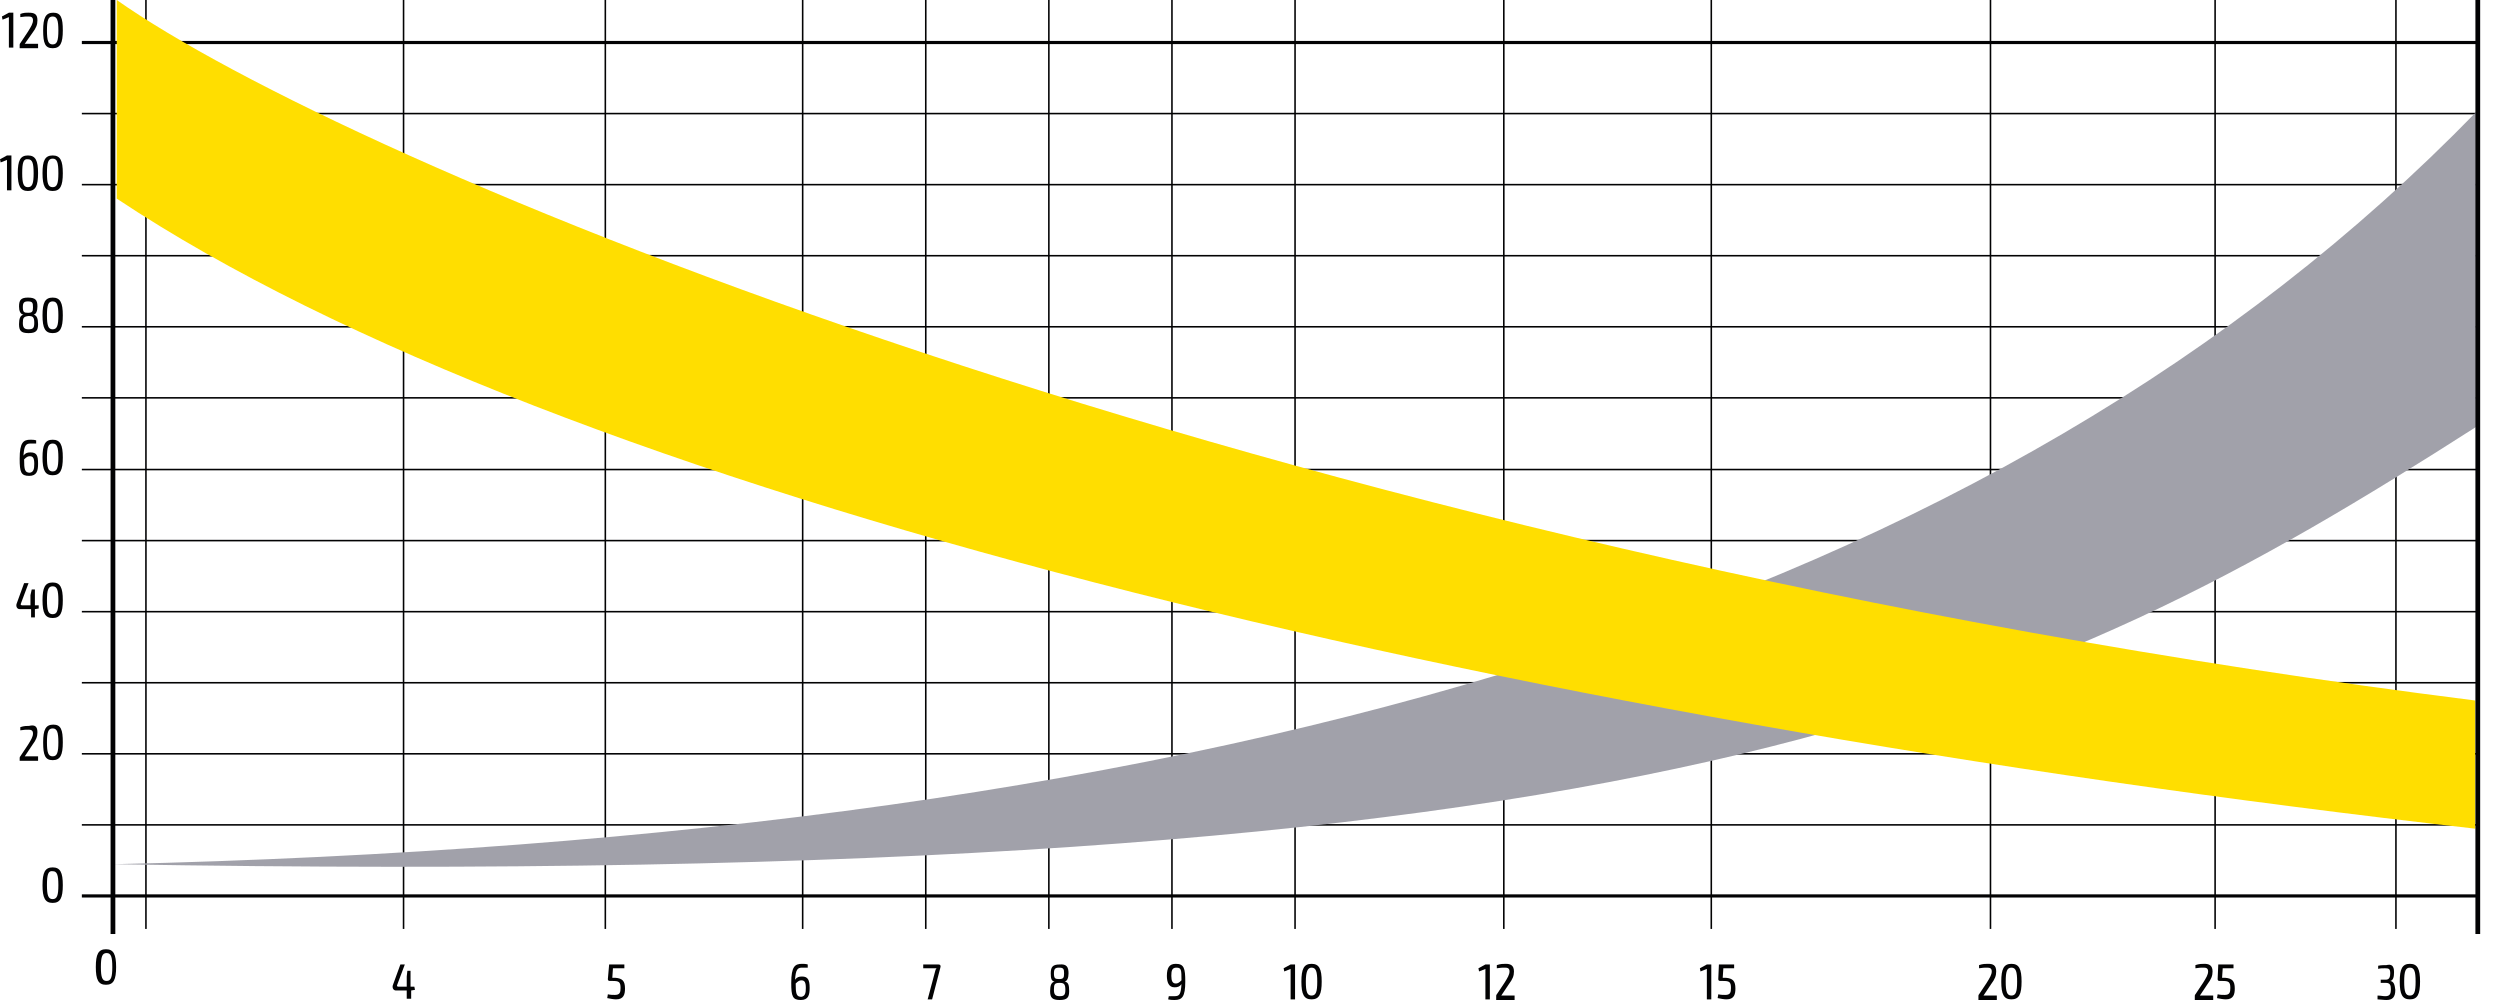 <svg xmlns="http://www.w3.org/2000/svg" viewBox="0 0 394 158.7"><path fill="none" stroke="#020203" stroke-width="0.5" stroke-miterlimit="3.864" d="M12.9,6.7h377.9 M12.9,141.2h377.4"></path><g><path fill="#020203" d="M18.3,152.4c0,2-0.4,2.8-1.6,2.8s-1.6-0.8-1.6-2.8s0.4-2.8,1.6-2.8S18.3,150.4,18.3,152.4z M15.9,152.4c0,1.6,0.2,2.2,0.9,2.2c0.7,0,0.9-0.6,0.9-2.2c0-1.6-0.2-2.2-0.9-2.2S15.9,150.8,15.9,152.4z"></path></g><g><path fill="#020203" d="M1.4,7.5V3.2c0-0.2,0-0.3,0-0.5l-1,0.4L0.3,2.6L1.4,2h0.7v5.5H1.4z"></path><path fill="#020203" d="M5.9,3.2c0,0.7-0.2,1.2-0.8,2L3.9,6.9c0.2,0,0.5,0,0.7,0H6v0.7H3.1V7.1c0-0.1,0-0.2,0.1-0.3L4.4,5c0.5-0.8,0.8-1.3,0.8-1.8S4.9,2.6,4.5,2.6c-0.4,0-0.7,0-1.3,0.1V2.2C3.7,2,4.1,2,4.5,2C5.4,2,5.9,2.2,5.9,3.2z"></path><path fill="#020203" d="M9.9,4.8c0,2-0.4,2.8-1.6,2.8S6.8,6.8,6.8,4.8S7.2,2,8.4,2S9.9,2.8,9.9,4.8z M7.4,4.8C7.4,6.4,7.6,7,8.3,7s0.9-0.6,0.9-2.2S9,2.6,8.3,2.6C7.6,2.6,7.4,3.2,7.4,4.8z"></path></g><g><path fill="#020203" d="M1.1,30v-4.3c0-0.2,0-0.3,0-0.5l-1,0.4L0,25.1l1.1-0.6h0.7V30H1.1z"></path><path fill="#020203" d="M6,27.3c0,2-0.4,2.8-1.6,2.8s-1.6-0.8-1.6-2.8s0.4-2.8,1.6-2.8S6,25.3,6,27.3z M3.5,27.3c0,1.6,0.2,2.2,0.9,2.2s0.9-0.6,0.9-2.2s-0.2-2.2-0.9-2.2C3.7,25,3.5,25.6,3.5,27.3z"></path><path fill="#020203" d="M9.9,27.3c0,2-0.4,2.8-1.6,2.8s-1.6-0.8-1.6-2.8s0.4-2.8,1.6-2.8S9.9,25.3,9.9,27.3z M7.4,27.3c0,1.6,0.2,2.2,0.9,2.2s0.9-0.6,0.9-2.2C9.2,25.6,9,25,8.3,25S7.4,25.6,7.4,27.3z"></path></g><g><path fill="#020203" d="M9.9,139.5c0,2-0.4,2.8-1.6,2.8s-1.6-0.8-1.6-2.8s0.4-2.8,1.6-2.8S9.9,137.5,9.9,139.5z M7.4,139.5c0,1.6,0.2,2.2,0.9,2.2s0.9-0.6,0.9-2.2c0-1.6-0.2-2.2-0.9-2.2C7.6,137.2,7.4,137.8,7.4,139.5z"></path></g><g><path fill="#020203" d="M5.9,48.3c0,0.7-0.2,1.2-0.6,1.3l0,0C5.8,49.7,6,50.2,6,51.1c0,1-0.3,1.4-1.5,1.4S3,52.1,3,51.1c0-0.9,0.2-1.4,0.7-1.5l0,0C3.2,49.5,3,49,3,48.3c0-1,0.3-1.4,1.4-1.4C5.6,46.9,5.9,47.3,5.9,48.3z M3.6,50.9c0,0.7,0.2,1,0.9,1s0.9-0.2,0.9-1c0-0.9-0.2-1.1-0.9-1.1C3.7,49.9,3.6,50.1,3.6,50.9z M3.6,48.4c0,0.8,0.2,0.9,0.8,0.9c0.7,0,0.8-0.2,0.8-0.9s-0.1-0.9-0.8-0.9C3.8,47.5,3.6,47.7,3.6,48.4z"></path><path fill="#020203" d="M9.9,49.7c0,2-0.4,2.8-1.6,2.8s-1.6-0.8-1.6-2.8s0.4-2.8,1.6-2.8S9.9,47.7,9.9,49.7z M7.4,49.7c0,1.6,0.2,2.2,0.9,2.2s0.9-0.6,0.9-2.2c0-1.6-0.2-2.2-0.9-2.2S7.4,48.1,7.4,49.7z"></path></g><g><path fill="#020203" d="M6,73.1C6,74.2,5.8,75,4.6,75c-1.3,0-1.5-0.6-1.5-2.7c0-2.6,0.6-3,1.7-3c0.2,0,0.6,0,0.9,0.1v0.5c-0.3,0-0.5,0-0.9,0c-0.7,0-1,0.3-1.1,1.9c0.3-0.4,0.6-0.5,1.1-0.5C5.8,71.3,6,71.8,6,73.1z M5.4,73.1c0-0.9-0.2-1.2-0.7-1.2c-0.3,0-0.5,0.1-0.9,0.5c0,1.6,0.1,2.1,0.9,2.1C5.3,74.4,5.4,73.9,5.4,73.1z"></path><path fill="#020203" d="M9.9,72.1c0,2-0.4,2.8-1.6,2.8s-1.6-0.8-1.6-2.8s0.4-2.8,1.6-2.8S9.9,70.1,9.9,72.1z M7.4,72.1c0,1.6,0.2,2.2,0.9,2.2s0.9-0.6,0.9-2.2S9,69.9,8.3,69.9S7.4,70.5,7.4,72.1z"></path></g><g><path fill="#020203" d="M6.1,95.9L5.5,96l0,0v1.3H4.9V96H3.1c-0.4,0-0.6-0.4-0.5-0.8l1.2-3.3h0.7l-1.2,3.2c-0.1,0.2,0,0.3,0.2,0.3h1.3v-1.6L5,92.9h0.5v2.5h0.6V95.9z"></path><path fill="#020203" d="M9.9,94.6c0,2-0.4,2.8-1.6,2.8s-1.6-0.8-1.6-2.8s0.4-2.8,1.6-2.8S9.9,92.6,9.9,94.6z M7.4,94.6c0,1.6,0.2,2.2,0.9,2.2s0.9-0.6,0.9-2.2S9,92.4,8.3,92.4S7.4,93,7.4,94.6z"></path></g><g><path fill="#020203" d="M5.9,115.4c0,0.7-0.2,1.2-0.8,2l-1.2,1.8c0.2,0,0.5,0,0.7,0H6v0.7H3.1v-0.4c0-0.1,0-0.2,0.1-0.3l1.2-1.8c0.5-0.8,0.8-1.3,0.8-1.8S4.9,115,4.5,115c-0.4,0-0.7,0-1.3,0.1v-0.5c0.6-0.2,1-0.2,1.4-0.2C5.4,114.2,5.9,114.4,5.9,115.4z"></path><path fill="#020203" d="M9.9,117c0,2-0.4,2.8-1.6,2.8S6.8,119,6.8,117s0.4-2.8,1.6-2.8S9.9,115,9.9,117z M7.4,117c0,1.6,0.2,2.2,0.9,2.2s0.9-0.6,0.9-2.2s-0.2-2.2-0.9-2.2S7.4,115.4,7.4,117z"></path></g><path fill="none" stroke="#020203" stroke-width="0.25" stroke-miterlimit="3.864" d="M12.9,17.9h377.9 M12.9,51.5h377.9 M12.9,74h377.9 M12.9,96.4h377.9 M12.9,118.8h377.9"></path><path fill="none" stroke="#020203" stroke-width="0.25" stroke-miterlimit="3.864" d="M12.9,29.1h377.9 M12.9,40.3h377.9 M12.9,62.7h377.9 M12.9,85.2h377.9 M12.9,107.6h377.9 M12.9,130h377.9"></path><path fill="none" stroke="#020203" stroke-width="0.25" stroke-miterlimit="3.864" d="M23,0v146.4 M63.6,0v146.4 M269.7,0v146.4 M313.7,0v146.4"></path><path fill="none" stroke="#020203" stroke-width="0.25" stroke-miterlimit="3.864" d="M95.4,0v146.4 M237,0v146.4 M349.1,0v146.4 M377.6,0v146.4 M204.1,0v146.4 M126.5,0v146.4 M145.9,0v146.4 M165.3,0v146.4 M184.7,0v146.4"></path><g><path fill="#020203" d="M65.4,156l-0.6,0.1l0,0v1.3h-0.7v-1.3h-1.7c-0.4,0-0.6-0.4-0.5-0.8l1.2-3.3h0.7l-1.2,3.2c-0.1,0.2,0,0.3,0.2,0.3h1.3v-1.6l0.1-0.9h0.5v2.5h0.6L65.4,156L65.4,156z"></path><path fill="#020203" d="M96.6,152.6l-0.1,1.5H97c1.1,0.1,1.5,0.5,1.5,1.7c0,0.9-0.2,1.7-1.4,1.7c-0.4,0-0.9-0.1-1.4-0.2l0.1-0.6c0.4,0.1,0.8,0.1,1.1,0.1c0.8,0,0.9-0.4,0.9-1.1c0-1-0.3-1.1-1.3-1.1h-0.4c-0.2,0-0.3-0.1-0.3-0.3L96,152h2.4v0.6H96.6z"></path><path fill="#020203" d="M127.6,155.7c0,1.1-0.2,1.9-1.4,1.9c-1.3,0-1.5-0.6-1.5-2.7c0-2.6,0.6-3,1.7-3c0.2,0,0.6,0,0.9,0.1v0.5c-0.3,0-0.5,0-0.9,0c-0.7,0-1,0.3-1.1,1.9c0.3-0.4,0.6-0.5,1.1-0.5C127.3,153.9,127.6,154.4,127.6,155.7z M127,155.7c0-0.9-0.2-1.2-0.7-1.2c-0.3,0-0.5,0.1-0.9,0.5c0,1.6,0.1,2.1,0.9,2.1C126.9,157,127,156.5,127,155.7z"></path><path fill="#020203" d="M147.9,152c0.3,0,0.4,0.2,0.3,0.5l-1.3,5h-0.7l1.2-4.5c0-0.1,0.1-0.3,0.2-0.4h-2.1V152H147.9z"></path><path fill="#020203" d="M168.4,153.4c0,0.7-0.2,1.2-0.6,1.3l0,0c0.6,0.1,0.7,0.6,0.7,1.5c0,1-0.3,1.4-1.5,1.4s-1.5-0.4-1.5-1.4c0-0.9,0.2-1.4,0.7-1.5l0,0c-0.5-0.1-0.6-0.5-0.6-1.3c0-1,0.3-1.4,1.4-1.4C168.1,151.9,168.4,152.4,168.4,153.4z M166.1,156c0,0.7,0.2,1,0.9,1s0.9-0.2,0.9-1c0-0.9-0.2-1.1-0.9-1.1C166.2,154.9,166.1,155.1,166.1,156z M166.1,153.4c0,0.8,0.2,0.9,0.8,0.9c0.7,0,0.8-0.2,0.8-0.9s-0.1-0.9-0.8-0.9C166.3,152.5,166.1,152.7,166.1,153.4z"></path><path fill="#020203" d="M186.8,154.7c0,2.4-0.5,2.9-1.7,2.9c-0.2,0-0.6,0-1-0.1l0.1-0.5c0.3,0,0.5,0,0.9,0c0.8,0,1-0.3,1.1-1.9c-0.3,0.4-0.6,0.5-1.1,0.5c-0.9,0-1.2-0.8-1.2-1.8c0-1.3,0.4-1.9,1.4-1.9C186.6,151.9,186.8,152.6,186.8,154.7z M186.2,154.5c0-1.6,0-2-0.8-2c-0.7,0-0.8,0.5-0.8,1.3s0.2,1.2,0.7,1.2C185.6,155,185.8,154.9,186.2,154.5z"></path><path fill="#020203" d="M203.4,157.5v-4.3c0-0.2,0-0.3,0-0.5l-1,0.4l-0.1-0.5l1.1-0.6h0.7v5.5L203.4,157.5L203.4,157.5z"></path><path fill="#020203" d="M208.3,154.7c0,2-0.4,2.8-1.6,2.8s-1.6-0.8-1.6-2.8s0.4-2.8,1.6-2.8S208.3,152.7,208.3,154.7z M205.8,154.7c0,1.6,0.2,2.2,0.9,2.2s0.9-0.6,0.9-2.2c0-1.6-0.2-2.2-0.9-2.2C206.1,152.5,205.8,153.1,205.8,154.7z"></path><path fill="#020203" d="M234.1,157.5v-4.3c0-0.2,0-0.3,0-0.5l-1,0.4l-0.1-0.5l1.1-0.6h0.7v5.5L234.1,157.5L234.1,157.5z"></path><path fill="#020203" d="M238.6,153.1c0,0.7-0.2,1.2-0.8,2l-1.2,1.8c0.2,0,0.5,0,0.7,0h1.4v0.7h-2.9V157c0-0.1,0-0.2,0.1-0.3l1.2-1.8c0.5-0.8,0.8-1.3,0.8-1.8s-0.3-0.6-0.7-0.6s-0.7,0-1.3,0.1v-0.5c0.6-0.2,1-0.2,1.4-0.2C238,151.9,238.6,152.1,238.6,153.1z"></path><path fill="#020203" d="M269,157.5v-4.3c0-0.2,0-0.3,0-0.5l-1,0.4l-0.1-0.5l1.1-0.6h0.7v5.5L269,157.5L269,157.5z"></path><path fill="#020203" d="M271.6,152.6l-0.1,1.5h0.5c1.1,0.1,1.5,0.5,1.5,1.7c0,0.9-0.2,1.7-1.4,1.7c-0.4,0-0.9-0.1-1.4-0.2l0.1-0.6c0.4,0.1,0.8,0.1,1.1,0.1c0.8,0,0.9-0.4,0.9-1.1c0-1-0.3-1.1-1.3-1.1h-0.4c-0.2,0-0.3-0.1-0.3-0.3l0.1-2.3h2.4v0.6L271.6,152.6L271.6,152.6z"></path><path fill="#020203" d="M314.6,153.1c0,0.7-0.2,1.2-0.8,2l-1.2,1.8c0.2,0,0.5,0,0.7,0h1.4v0.7h-2.9V157c0-0.1,0-0.2,0.1-0.3l1.2-1.8c0.5-0.8,0.8-1.3,0.8-1.8s-0.3-0.6-0.7-0.6c-0.4,0-0.7,0-1.3,0.1v-0.5c0.6-0.2,1-0.2,1.4-0.2C314.1,151.9,314.6,152.1,314.6,153.1z"></path><path fill="#020203" d="M318.6,154.7c0,2-0.4,2.8-1.6,2.8s-1.6-0.8-1.6-2.8s0.4-2.8,1.6-2.8S318.6,152.7,318.6,154.7z M316.1,154.7c0,1.6,0.2,2.2,0.9,2.2c0.7,0,0.9-0.6,0.9-2.2c0-1.6-0.2-2.2-0.9-2.2C316.3,152.5,316.1,153.1,316.1,154.7z"></path><path fill="#020203" d="M348.7,153.1c0,0.7-0.2,1.2-0.8,2l-1.2,1.8c0.2,0,0.5,0,0.7,0h1.4v0.7h-2.9V157c0-0.1,0-0.2,0.1-0.3l1.2-1.8c0.5-0.8,0.8-1.3,0.8-1.8s-0.3-0.6-0.7-0.6c-0.4,0-0.7,0-1.3,0.1v-0.5c0.6-0.2,1-0.2,1.4-0.2C348.1,151.9,348.7,152.1,348.7,153.1z"></path><path fill="#020203" d="M350.3,152.6l-0.1,1.5h0.5c1.1,0.1,1.5,0.5,1.5,1.7c0,0.9-0.2,1.7-1.4,1.7c-0.4,0-0.9-0.1-1.4-0.2l0.1-0.6c0.4,0.1,0.8,0.1,1.1,0.1c0.8,0,0.9-0.4,0.9-1.1c0-1-0.3-1.1-1.3-1.1h-0.4c-0.2,0-0.3-0.1-0.3-0.3l0.1-2.3h2.4v0.6L350.3,152.6L350.3,152.6z"></path><path fill="#020203" d="M377.3,153.2c0,0.7-0.1,1.3-0.6,1.4l0,0c0.6,0.1,0.7,0.6,0.8,1.4c0,1.1-0.4,1.6-1.4,1.6c-0.5,0-1-0.1-1.4-0.1v-0.6c0.5,0,0.8,0.1,1.2,0.1c0.7,0,0.9-0.3,0.9-1.1c0-0.6-0.1-1-0.8-1h-0.8v-0.5h0.8c0.6,0,0.7-0.5,0.7-1c0-0.7-0.2-0.8-0.8-0.8c-0.4,0-0.8,0-1.1,0.1v-0.5c0.5-0.1,0.9-0.1,1.3-0.1C376.9,151.9,377.3,152.2,377.3,153.2z"></path><path fill="#020203" d="M381.4,154.7c0,2-0.4,2.8-1.6,2.8s-1.6-0.8-1.6-2.8s0.4-2.8,1.6-2.8S381.4,152.7,381.4,154.7z M378.9,154.7c0,1.6,0.2,2.2,0.9,2.2c0.7,0,0.9-0.6,0.9-2.2c0-1.6-0.2-2.2-0.9-2.2S378.9,153.1,378.9,154.7z"></path></g><path fill="#A1A1AA" d="M17.9,136.2c177.1-4.1,296.9-41,372.3-118.5v49.6C320.7,111.8,261.3,140.4,17.9,136.2"></path><path fill="#FFDE00" d="M18.4,0c35.9,25.3,178.9,86.1,371.7,110.4v20.2C235.4,113,88.3,77.8,18.4,31.3V0z"></path><path fill="none" stroke="#020203" stroke-width="0.75" stroke-miterlimit="3.864" d="M17.8,0v147.2 M390.5,0v147.2"></path></svg>